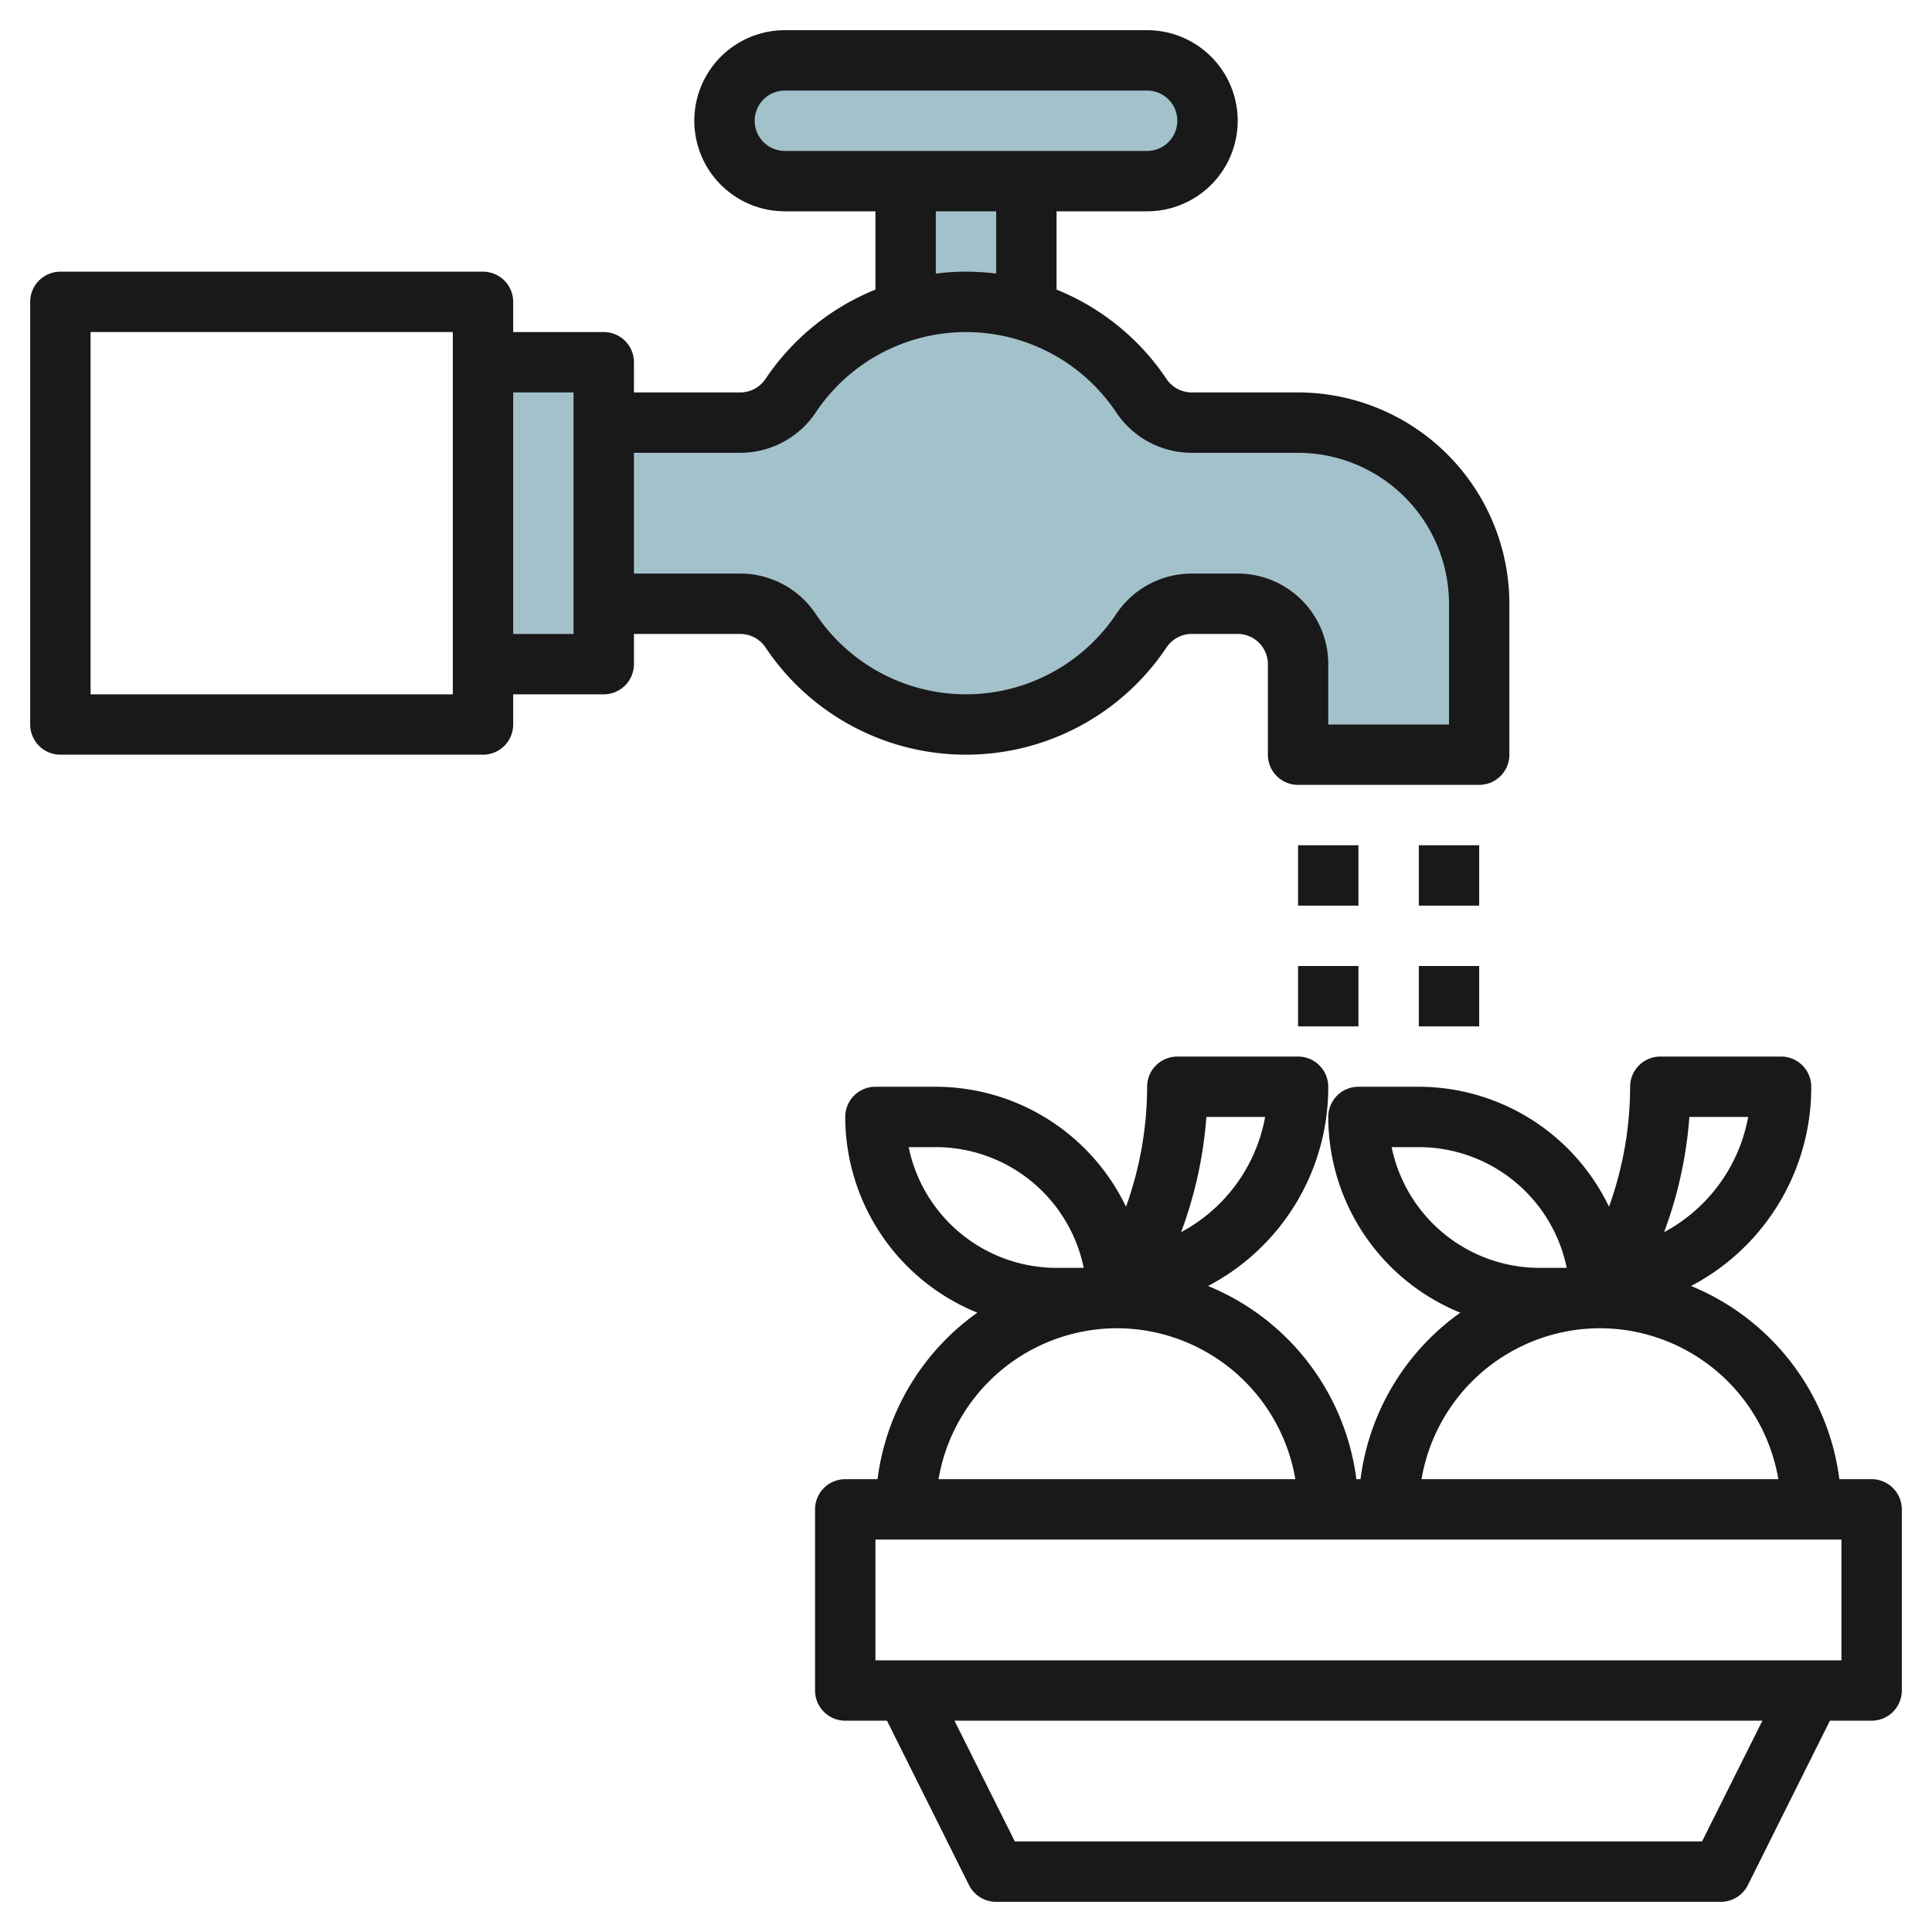 <svg id="Layer_3" height="512" viewBox="0 0 64 64" width="512" xmlns="http://www.w3.org/2000/svg" data-name="Layer 3"><path d="m34 6v4.291a7.018 7.018 0 0 0 -4 0v-4.291z" fill="#a3c1ca"/><path d="m20 20h4.534a2.007 2.007 0 0 1 1.663.9 6.984 6.984 0 0 0 11.605 0 2.01 2.01 0 0 1 1.664-.9h1.534a2 2 0 0 1 2 2v3h6v-5a6 6 0 0 0 -6-6h-3.534a2.01 2.01 0 0 1 -1.664-.9 6.984 6.984 0 0 0 -11.6 0 2.007 2.007 0 0 1 -1.663.9h-4.539" fill="#a3c1ca"/><rect fill="#a3c1ca" height="4" rx="2" width="16" x="24" y="2"/><path d="m16 12h4v10h-4" fill="#a3c1ca"/><g fill="#191919"><path d="m2 25h14a1 1 0 0 0 1-1v-1h3a1 1 0 0 0 1-1v-1h3.534a1.013 1.013 0 0 1 .834.461 7.984 7.984 0 0 0 13.264 0 1.012 1.012 0 0 1 .834-.461h1.534a1 1 0 0 1 1 1v3a1 1 0 0 0 1 1h6a1 1 0 0 0 1-1v-5a7.008 7.008 0 0 0 -7-7h-3.534a1.012 1.012 0 0 1 -.834-.461 7.988 7.988 0 0 0 -3.632-2.946v-2.593h3a3 3 0 0 0 0-6h-12a3 3 0 0 0 0 6h3v2.593a7.988 7.988 0 0 0 -3.632 2.946 1.013 1.013 0 0 1 -.834.461h-3.534v-1a1 1 0 0 0 -1-1h-3v-1a1 1 0 0 0 -1-1h-14a1 1 0 0 0 -1 1v14a1 1 0 0 0 1 1zm23-21a1 1 0 0 1 1-1h12a1 1 0 0 1 0 2h-12a1 1 0 0 1 -1-1zm6 3h2v2.063a7.968 7.968 0 0 0 -2 0zm-6.466 8a3.01 3.01 0 0 0 2.493-1.344 5.984 5.984 0 0 1 9.946 0 3.01 3.01 0 0 0 2.493 1.344h3.534a5.006 5.006 0 0 1 5 5v4h-4v-2a3 3 0 0 0 -3-3h-1.534a3.008 3.008 0 0 0 -2.493 1.345 5.985 5.985 0 0 1 -9.946 0 3.008 3.008 0 0 0 -2.493-1.345h-3.534v-4zm-5.534-2v8h-2v-8zm-16-2h12v12h-12z"/><path d="m62 49h-1.069a8.014 8.014 0 0 0 -4.913-6.4 7.426 7.426 0 0 0 3.982-6.6 1 1 0 0 0 -1-1h-4a1 1 0 0 0 -1 1 11.768 11.768 0 0 1 -.7 3.975 7 7 0 0 0 -6.3-3.975h-2a1 1 0 0 0 -1 1 7.007 7.007 0 0 0 4.375 6.484 8 8 0 0 0 -3.306 5.516h-.138a8.014 8.014 0 0 0 -4.913-6.4 7.426 7.426 0 0 0 3.982-6.6 1 1 0 0 0 -1-1h-4a1 1 0 0 0 -1 1 11.768 11.768 0 0 1 -.7 3.975 7 7 0 0 0 -6.3-3.975h-2a1 1 0 0 0 -1 1 7.007 7.007 0 0 0 4.375 6.484 8 8 0 0 0 -3.306 5.516h-1.069a1 1 0 0 0 -1 1v6a1 1 0 0 0 1 1h1.382l2.718 5.447a1 1 0 0 0 .9.553h24a1 1 0 0 0 .9-.553l2.718-5.447h1.382a1 1 0 0 0 1-1v-6a1 1 0 0 0 -1-1zm-6.037-12h1.947a5.437 5.437 0 0 1 -2.785 3.817 13.808 13.808 0 0 0 .838-3.817zm-9.863 1h.9a5.008 5.008 0 0 1 4.9 4h-.9a5.008 5.008 0 0 1 -4.9-4zm6.9 6a6.006 6.006 0 0 1 5.91 5h-11.82a6.006 6.006 0 0 1 5.91-5zm-13.037-7h1.947a5.437 5.437 0 0 1 -2.785 3.817 13.808 13.808 0 0 0 .838-3.817zm-9.863 1h.9a5.008 5.008 0 0 1 4.9 4h-.9a5.008 5.008 0 0 1 -4.9-4zm6.9 6a6.006 6.006 0 0 1 5.91 5h-11.82a6.006 6.006 0 0 1 5.91-5zm19.382 17h-22.764l-2-4h26.764zm4.618-6h-32v-4h32z"/><path d="m43 28h2v2h-2z"/><path d="m43 32h2v2h-2z"/><path d="m47 28h2v2h-2z"/><path d="m47 32h2v2h-2z"/></g></svg>